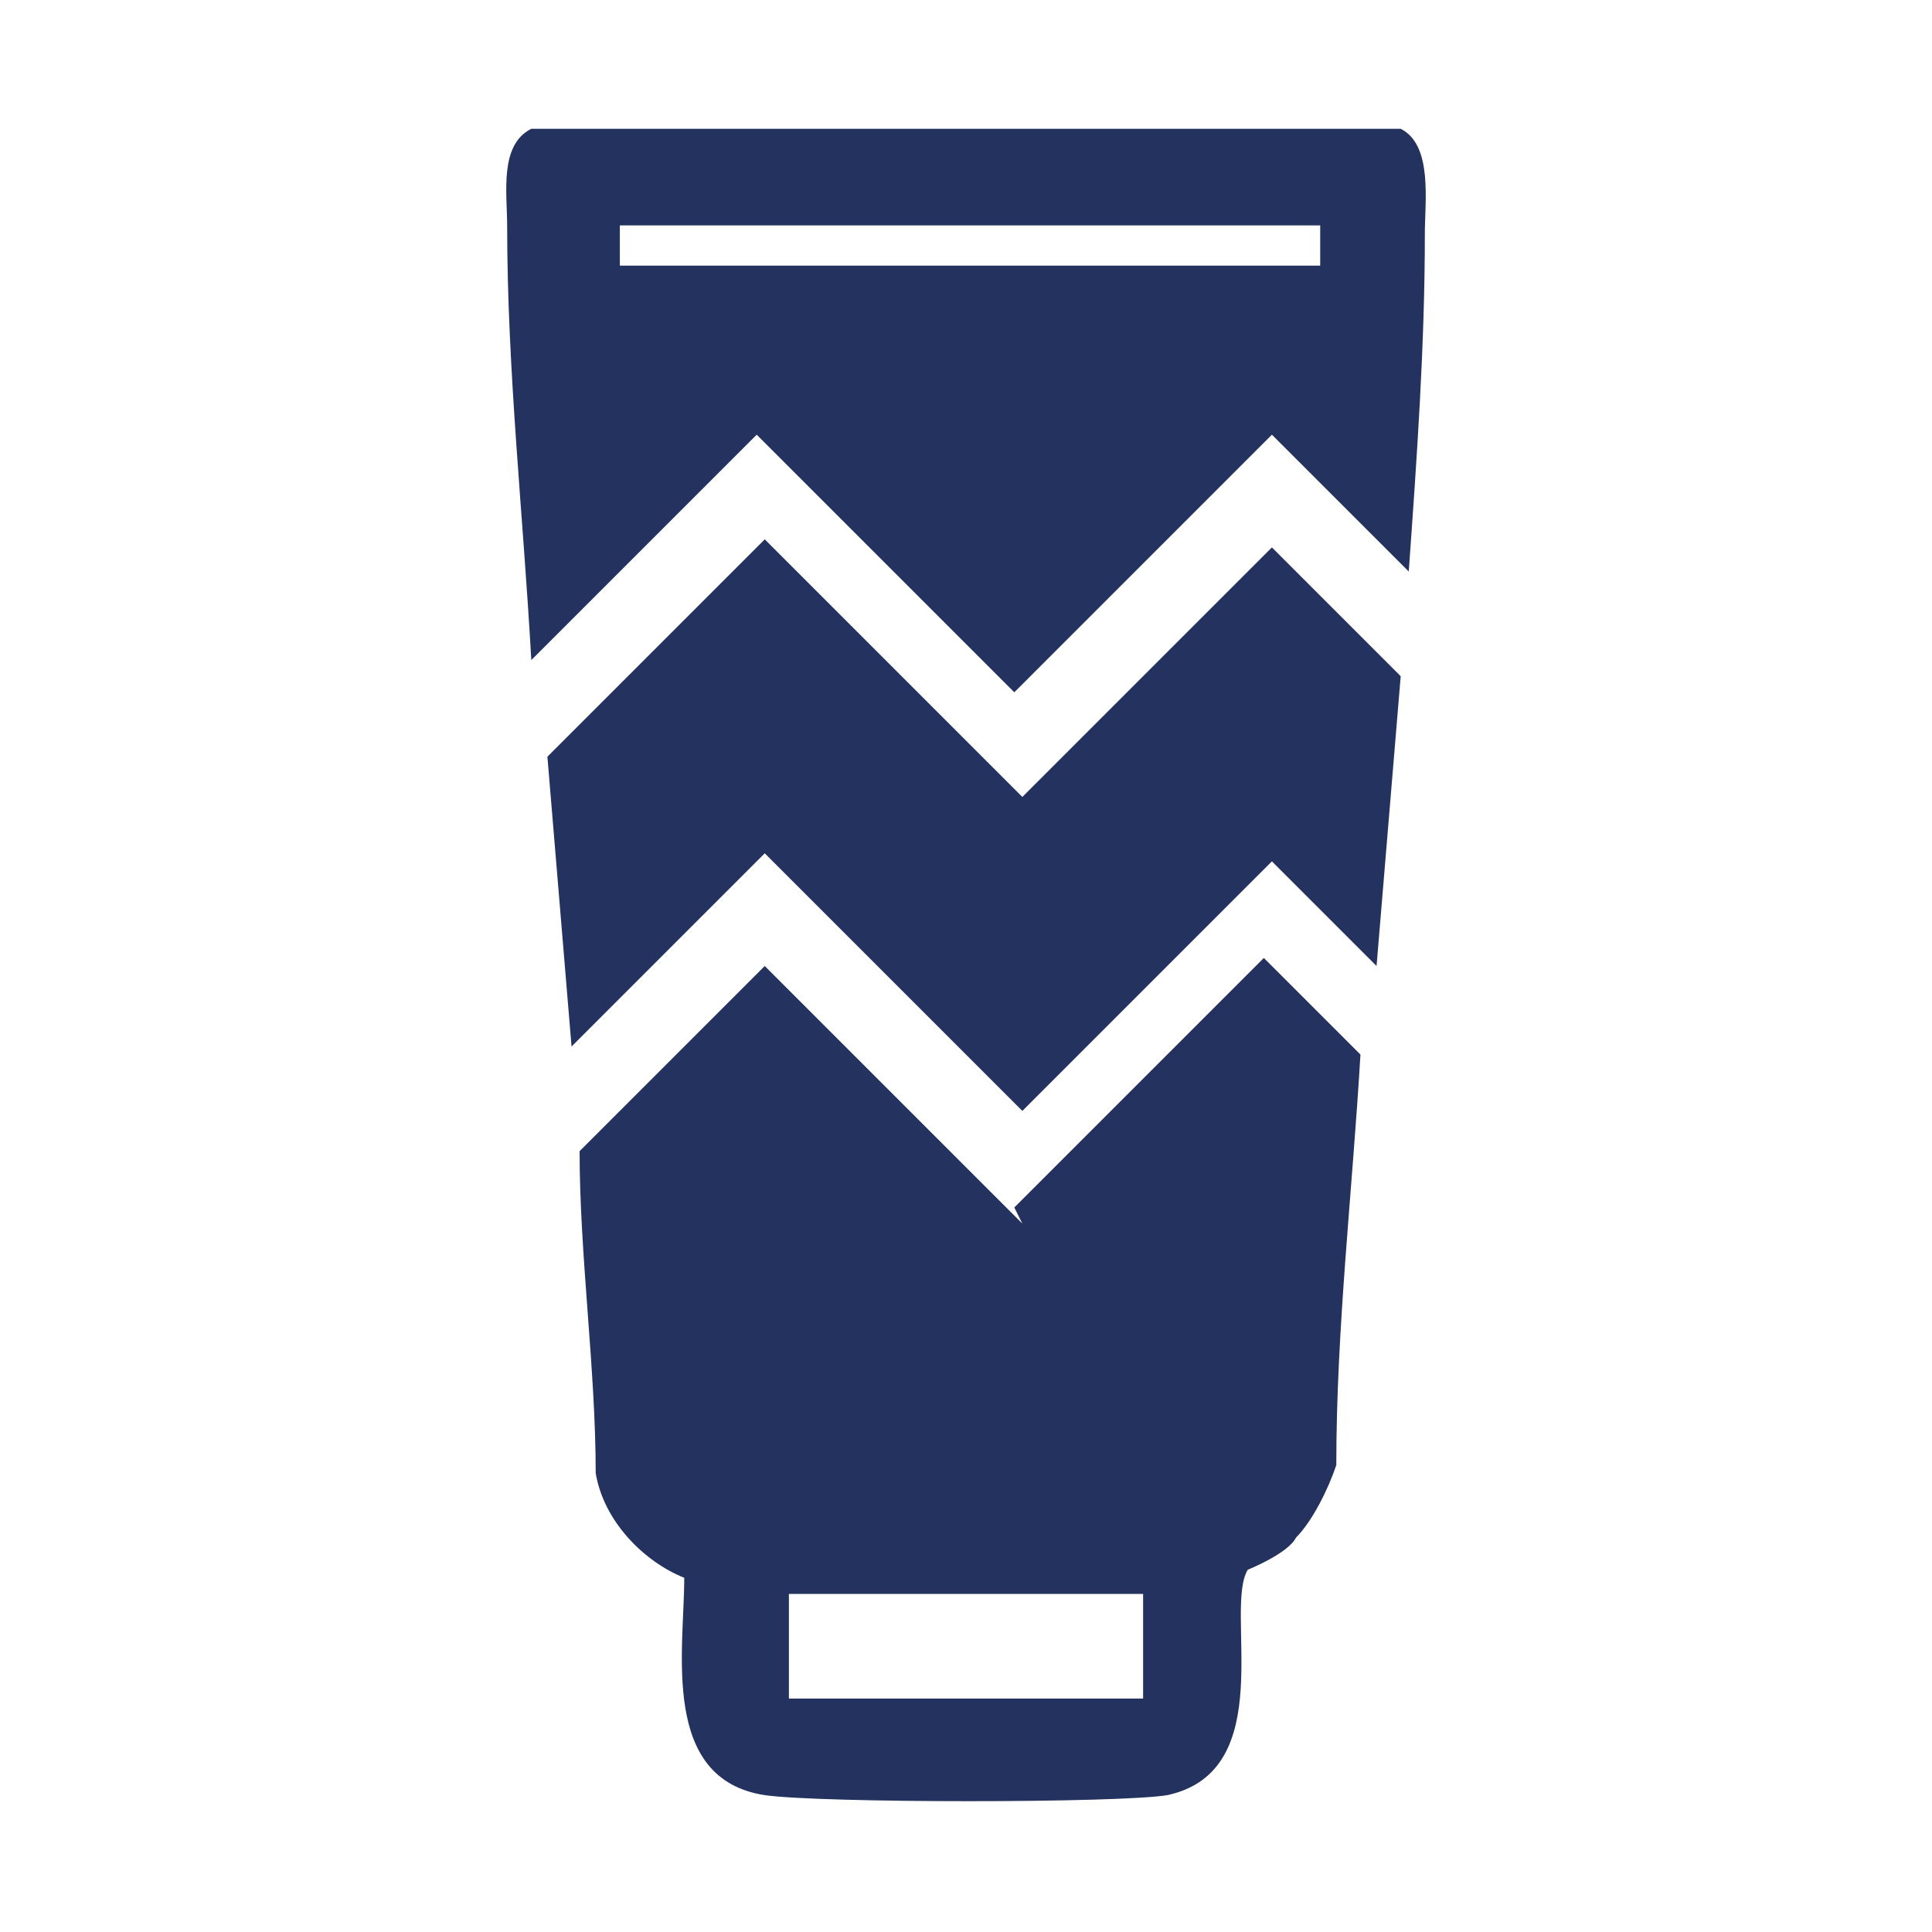 <?xml version="1.0" encoding="UTF-8"?>
<svg xmlns="http://www.w3.org/2000/svg" id="Layer_1" version="1.1" viewBox="0 0 24 24">
  <!-- Generator: Adobe Illustrator 29.3.1, SVG Export Plug-In . SVG Version: 2.1.0 Build 151)  -->
  <defs>
    <style>
      .st0 {
        fill: #24325f;
      }
    </style>
  </defs>
  <path class="st0" d="M12.7,15.2l-3.2-3.2-2.3,2.3c0,1.3.2,2.7.2,4,.1.6.6,1.1,1.1,1.3,0,.9-.3,2.5,1,2.7.7.1,4.4.1,5,0,1.4-.3.7-2.3,1-2.8,0,0,.5-.2.6-.4.2-.2.4-.6.5-.9,0-1.7.2-3.4.3-5.1l-1.2-1.2-3.1,3.1ZM14.2,21.1h-4.4v-1.3h4.4v1.3Z"></path>
  <path class="st0" d="M12.7,13.8l3.1-3.1,1.3,1.3c.1-1.2.2-2.4.3-3.6l-1.6-1.6-3.1,3.1-3.2-3.2-2.7,2.7c.1,1.2.2,2.4.3,3.6l2.4-2.4,3.2,3.2Z"></path>
  <path class="st0" d="M12.7,8.5l3.1-3.1,1.7,1.7c.1-1.4.2-2.8.2-4.2,0-.4.1-1.1-.3-1.3H6.6c-.4.2-.3.8-.3,1.2,0,1.8.2,3.6.3,5.4l2.8-2.8,3.2,3.2ZM7.7,2.8h8.7v.5H7.7v-.5Z"></path>
</svg>
